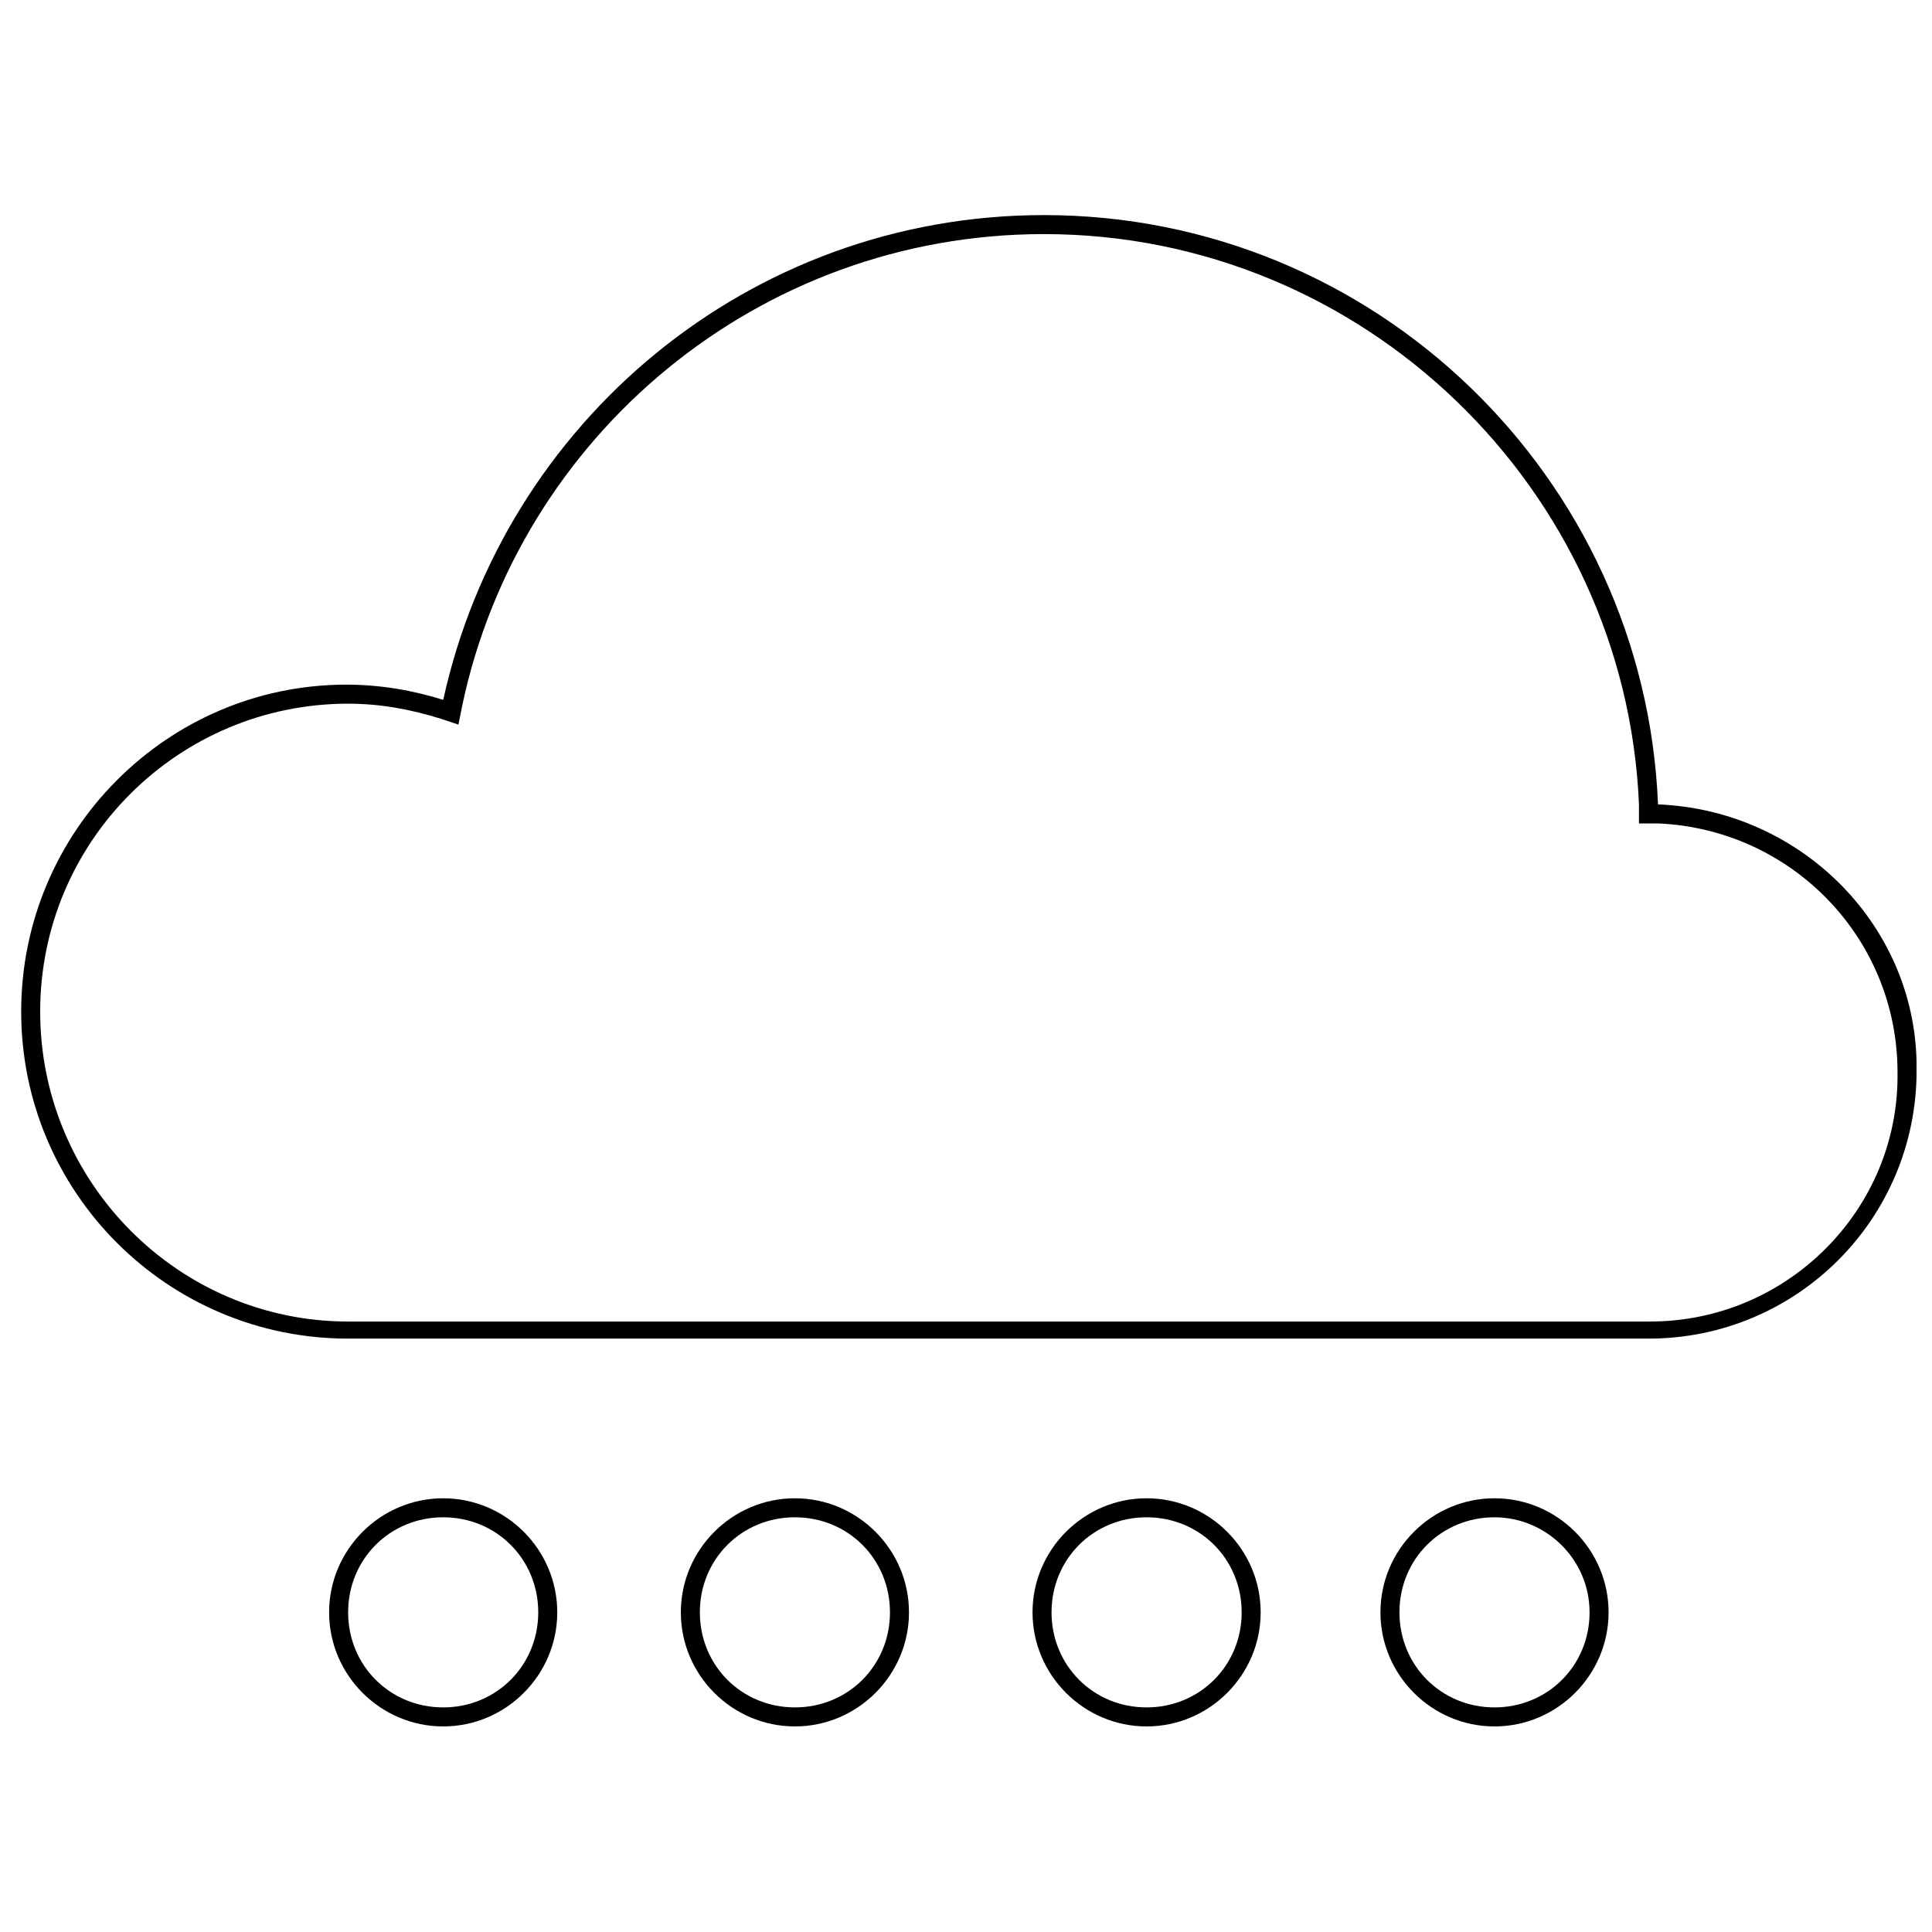 <?xml version="1.0" encoding="UTF-8"?>
<!-- Uploaded to: SVG Repo, www.svgrepo.com, Generator: SVG Repo Mixer Tools -->
<svg width="800px" height="800px" version="1.1" viewBox="144 144 512 512" xmlns="http://www.w3.org/2000/svg">
 <defs>
  <clipPath id="a">
   <path d="m149 200h502.9v299h-502.9z"/>
  </clipPath>
 </defs>
 <g clip-path="url(#a)">
  <path d="m583.39 357.18c-3.527-86.656-75.066-156.18-162.73-156.18-78.09 0-143.08 54.914-159.2 128.47-8.062-2.519-16.625-4.031-25.695-4.031-47.359-0.004-86.152 38.789-86.152 86.652 0 47.863 38.793 86.656 86.656 86.656h344.61c39.297 0 71.039-31.738 71.039-71.039 0.5-37.785-30.23-69.02-68.52-70.531zm-2.016 137.04h-345.11c-44.84 0-81.617-36.777-81.617-82.121s36.777-81.617 81.617-81.617c8.566 0 16.625 1.512 24.688 4.031l4.535 1.512 1.008-5.039c15.113-71.539 78.594-124.95 154.16-124.95 84.641 0 154.16 67.512 157.69 151.14v5.039h5.039c35.266 1.512 63.48 30.23 63.48 66 0.5 36.27-29.223 65.996-65.496 65.996z"/>
 </g>
 <path d="m261.45 601.52c-16.625 0-30.23-13.602-30.23-30.23 0-16.625 13.602-30.23 30.23-30.23 16.625 0 30.23 13.602 30.23 30.23 0 16.625-13.602 30.23-30.23 30.23zm0-55.422c-14.105 0-25.191 11.082-25.191 25.191 0 14.105 11.082 25.191 25.191 25.191 14.105 0 25.191-11.082 25.191-25.191 0-14.105-11.082-25.191-25.191-25.191z"/>
 <path d="m354.66 601.52c-16.625 0-30.23-13.602-30.23-30.23 0-16.625 13.602-30.23 30.23-30.23 16.625 0 30.23 13.602 30.23 30.23-0.004 16.625-13.605 30.23-30.23 30.23zm0-55.422c-14.105 0-25.191 11.082-25.191 25.191 0 14.105 11.082 25.191 25.191 25.191 14.105 0 25.191-11.082 25.191-25.191 0-14.105-11.086-25.191-25.191-25.191z"/>
 <path d="m447.86 601.52c-16.625 0-30.23-13.602-30.23-30.23 0-16.625 13.602-30.23 30.23-30.23 16.625 0 30.23 13.602 30.23 30.23 0 16.625-13.605 30.23-30.23 30.23zm0-55.422c-14.105 0-25.191 11.082-25.191 25.191 0 14.105 11.082 25.191 25.191 25.191 14.105 0 25.191-11.082 25.191-25.191 0-14.105-11.082-25.191-25.191-25.191z"/>
 <path d="m540.06 601.52c-16.625 0-30.23-13.602-30.23-30.23 0-16.625 13.602-30.23 30.23-30.23 16.625 0 30.23 13.602 30.23 30.23-0.004 16.625-13.605 30.23-30.23 30.23zm0-55.422c-14.105 0-25.191 11.082-25.191 25.191 0 14.105 11.082 25.191 25.191 25.191 14.105 0 25.191-11.082 25.191-25.191-0.004-14.105-11.59-25.191-25.191-25.191z"/>
</svg>